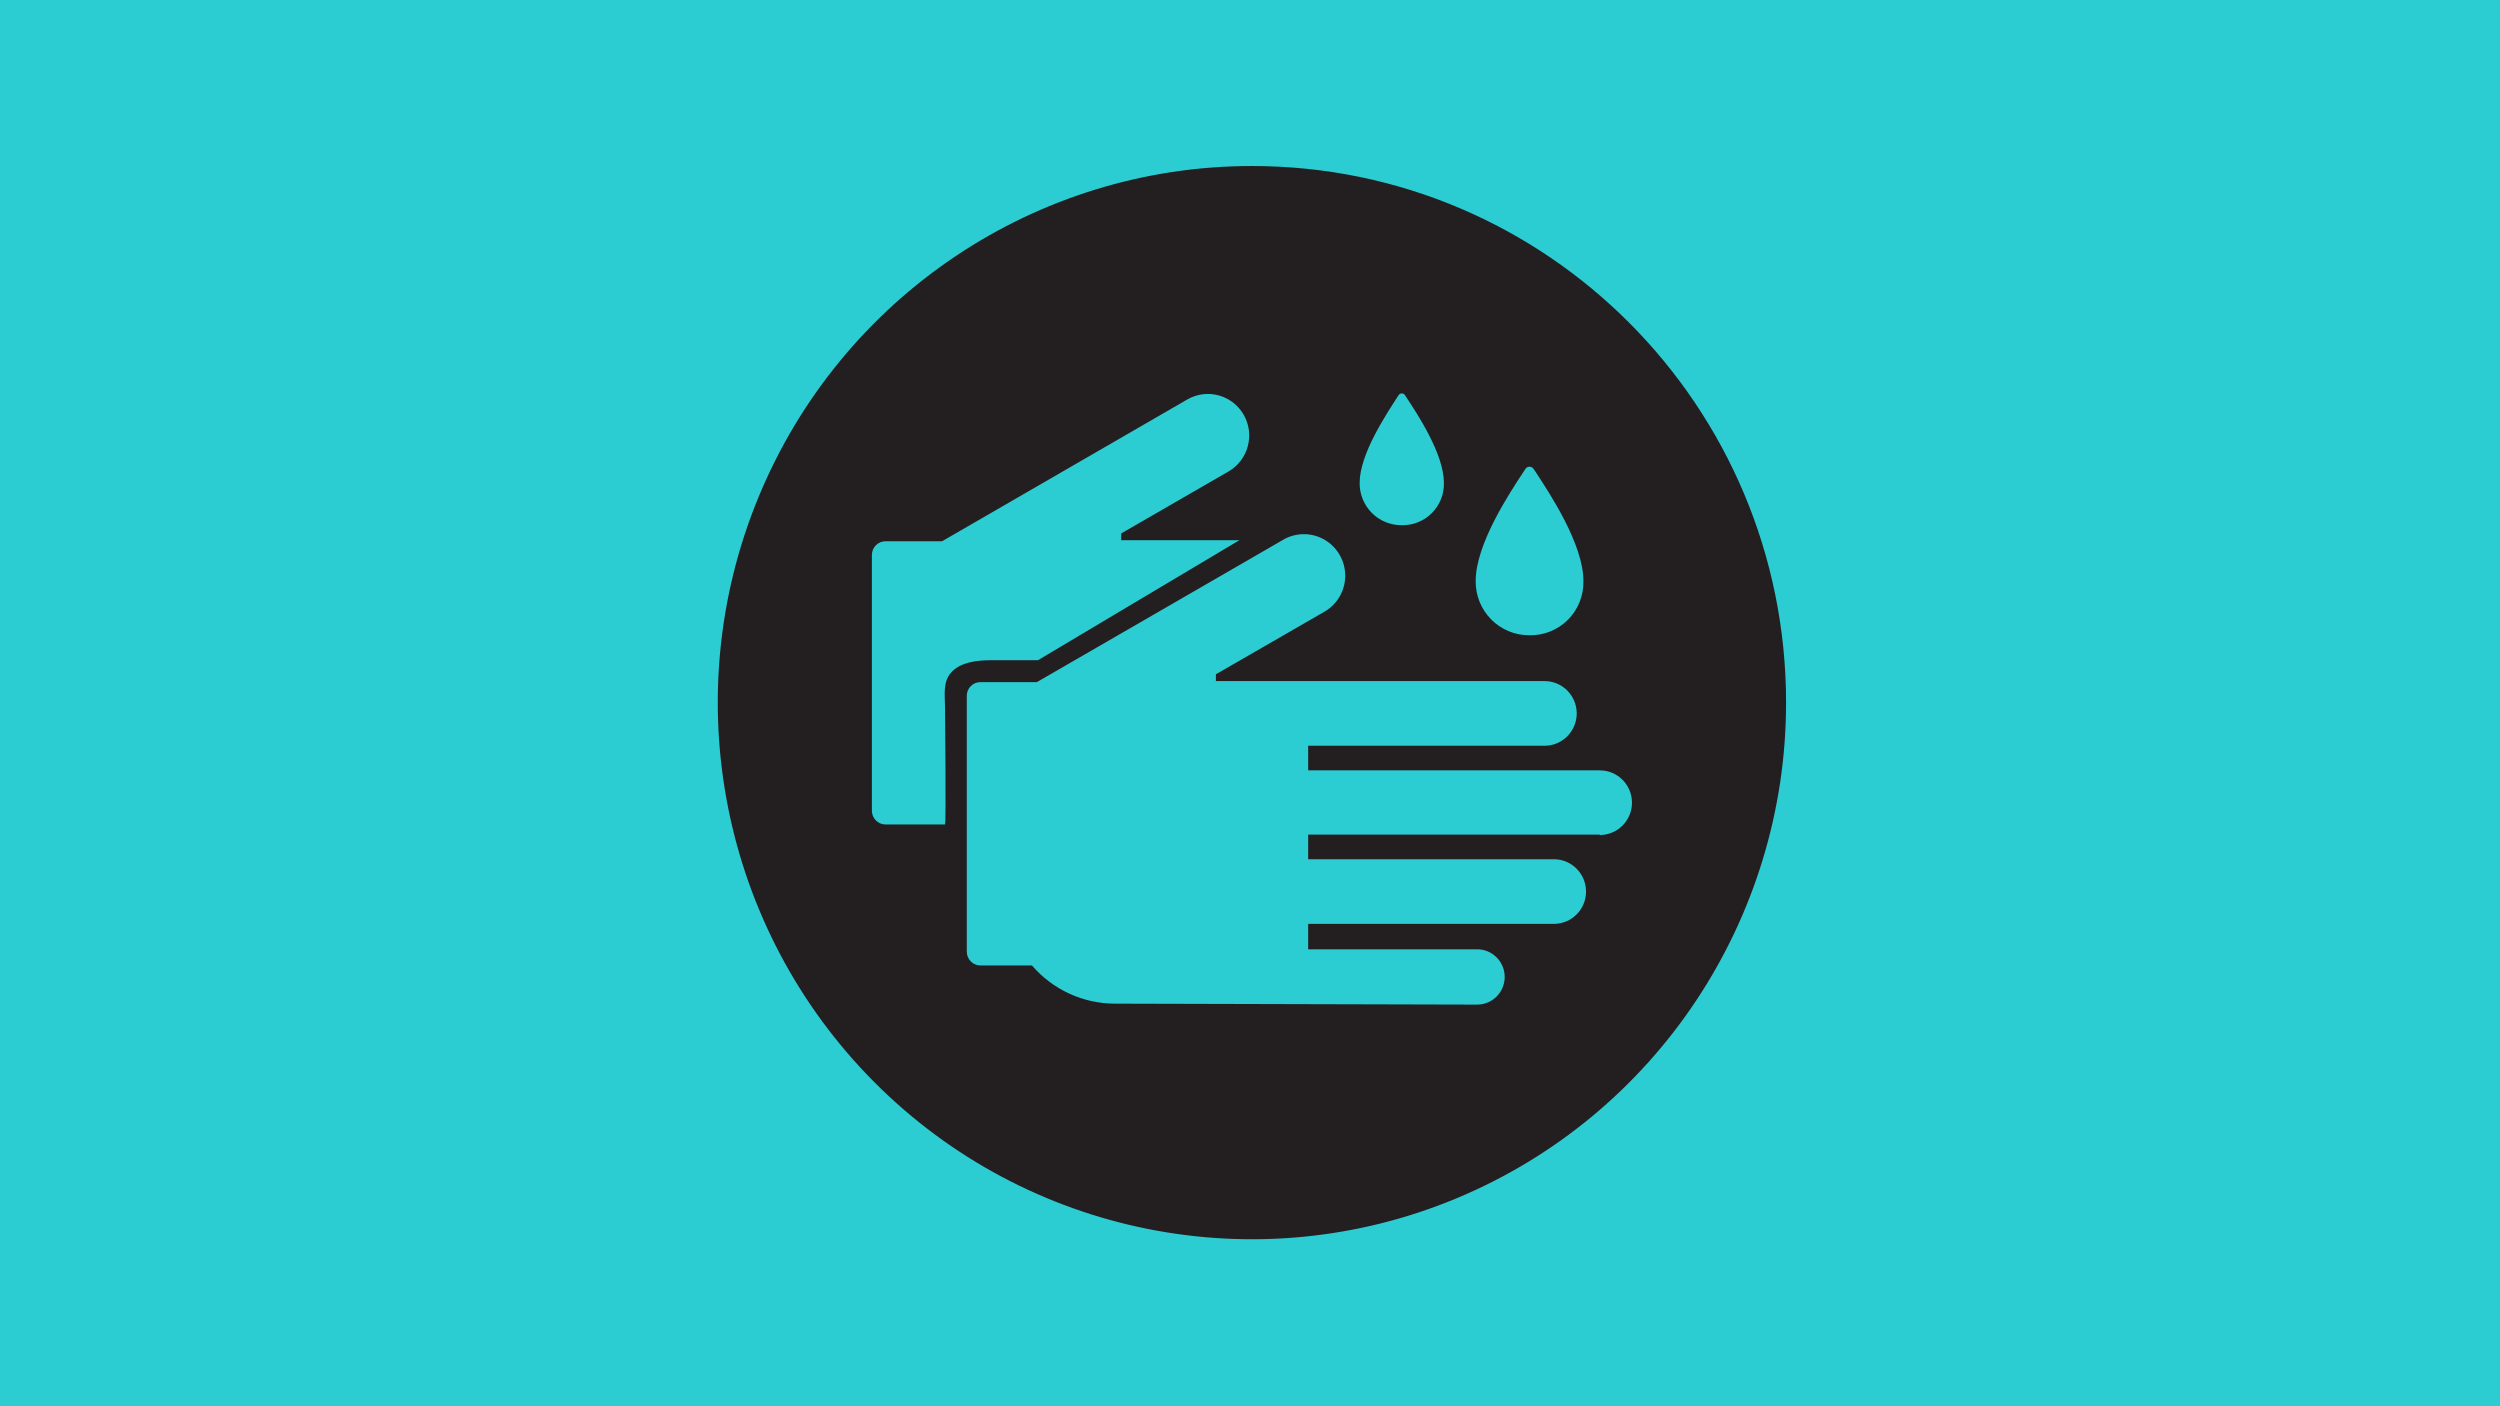 <?xml version="1.0" encoding="UTF-8"?>
<svg width="2560px" height="1440px" viewBox="0 0 2560 1440" version="1.1" xmlns="http://www.w3.org/2000/svg" xmlns:xlink="http://www.w3.org/1999/xlink">
    <title>16-9 / contrast ratio 10.68 OK AAA</title>
    <defs>
        <filter id="filter-1">
            <feColorMatrix in="SourceGraphic" type="matrix" values="0 0 0 0 0 0 0 0 0 0 0 0 0 0 0 0 0 0 1 0"></feColorMatrix>
        </filter>
    </defs>
    <g id="16-9-/-contrast-ratio-10.68-OK-AAA" stroke="none" stroke-width="1" fill="none" fill-rule="evenodd">
        <g id="BKG" fill="#2CCCD3">
            <rect id="Turquoise-#2CCCD3" x="0" y="0" width="2560" height="1440"></rect>
        </g>
        <g filter="url(#filter-1)" id="6.12.20-HAND-SANITIZER-(TDS)_F">
            <g transform="translate(730, 170)">
                <path d="M552.028,-7.23700935e-14 C330.799,-0.021 131.342,133.845 46.668,339.174 C-38.007,544.503 8.776,780.858 165.201,938.021 C321.626,1095.185 556.887,1142.207 761.277,1057.159 C965.668,972.111 1098.935,771.744 1098.935,549.491 C1098.935,246.035 854.085,0.028 552.028,-7.23700935e-14 Z M830.12,313.093 L832.35,309.731 C833.313,308.582 834.733,307.919 836.228,307.919 C837.724,307.919 839.143,308.582 840.106,309.731 L842.387,313.144 C857.037,335.398 891.406,387.394 891.406,424.875 C891.767,439.67 886.101,453.973 875.717,464.471 C865.334,474.97 851.135,480.754 836.406,480.486 L836,480.486 C821.335,480.57 807.254,474.723 796.927,464.262 C786.6,453.801 780.897,439.606 781.101,424.875 C781.101,387.292 815.47,335.296 830.12,313.093 Z M700.604,237.009 L702.378,234.361 C703.118,233.417 704.248,232.865 705.445,232.865 C706.641,232.865 707.771,233.417 708.512,234.361 L710.286,237.111 C721.742,254.477 748.558,295.116 748.558,324.449 C748.822,335.987 744.39,347.134 736.286,355.313 C728.182,363.493 717.108,367.998 705.622,367.787 L705.267,367.787 C693.811,367.884 682.798,363.344 674.711,355.191 C666.625,347.038 662.144,335.958 662.281,324.449 C662.281,295.014 689.401,254.63 700.604,237.009 Z M237.691,554.227 C237.691,554.227 238.959,675.736 237.691,674.259 L176.862,674.259 C173.125,674.273 169.538,672.784 166.9,670.125 C164.262,667.465 162.793,663.856 162.819,660.102 L162.819,398.394 C162.779,394.635 164.244,391.018 166.885,388.355 C169.525,385.693 173.121,384.209 176.862,384.236 L234.7,384.236 L485.724,239.097 C505.979,227.369 531.863,234.357 543.537,254.706 C555.211,275.055 548.255,301.059 528,312.787 L418.101,376.241 L418.101,383.167 C418.642,383.139 419.183,383.139 419.724,383.167 L539.152,383.167 L332.889,506.051 L285.138,506.051 C271.35,506.051 254.724,507.731 244.991,517.56 C235.258,527.389 237.539,540.426 237.691,554.227 Z M908.134,684.648 L609.562,684.648 L609.562,709.856 L861.143,709.856 C879.34,709.856 894.092,724.677 894.092,742.958 C894.092,761.24 879.34,776.06 861.143,776.06 L609.562,776.06 L609.562,802.083 L782.622,802.083 C798.188,802.083 810.806,814.76 810.806,830.398 C810.806,846.036 798.188,858.713 782.622,858.713 L411.866,857.745 C379.173,857.749 348.093,843.475 326.705,818.634 L274.037,818.634 C270.304,818.634 266.725,817.141 264.09,814.485 C261.455,811.828 259.982,808.227 259.994,804.477 L259.994,542.667 C259.94,538.904 261.401,535.279 264.044,532.613 C266.688,529.948 270.291,528.468 274.037,528.509 L331.724,528.509 L582.949,383.319 C596.074,375.187 612.562,374.868 625.988,382.488 C639.414,390.107 647.653,404.459 647.494,419.949 C647.336,435.44 638.805,449.618 625.226,456.958 L515.074,520.463 L515.074,527.44 L516.645,527.44 L851.613,527.44 C869.81,527.44 884.562,542.26 884.562,560.542 C884.562,578.823 869.81,593.644 851.613,593.644 L609.562,593.644 L609.562,618.852 L908.184,618.852 C926.382,618.852 941.134,633.672 941.134,651.954 C941.134,670.235 926.382,685.056 908.184,685.056 L908.134,684.648 Z" id="Shape" fill="#231F20" fill-rule="nonzero"></path>
            </g>
        </g>
    </g>
</svg>
